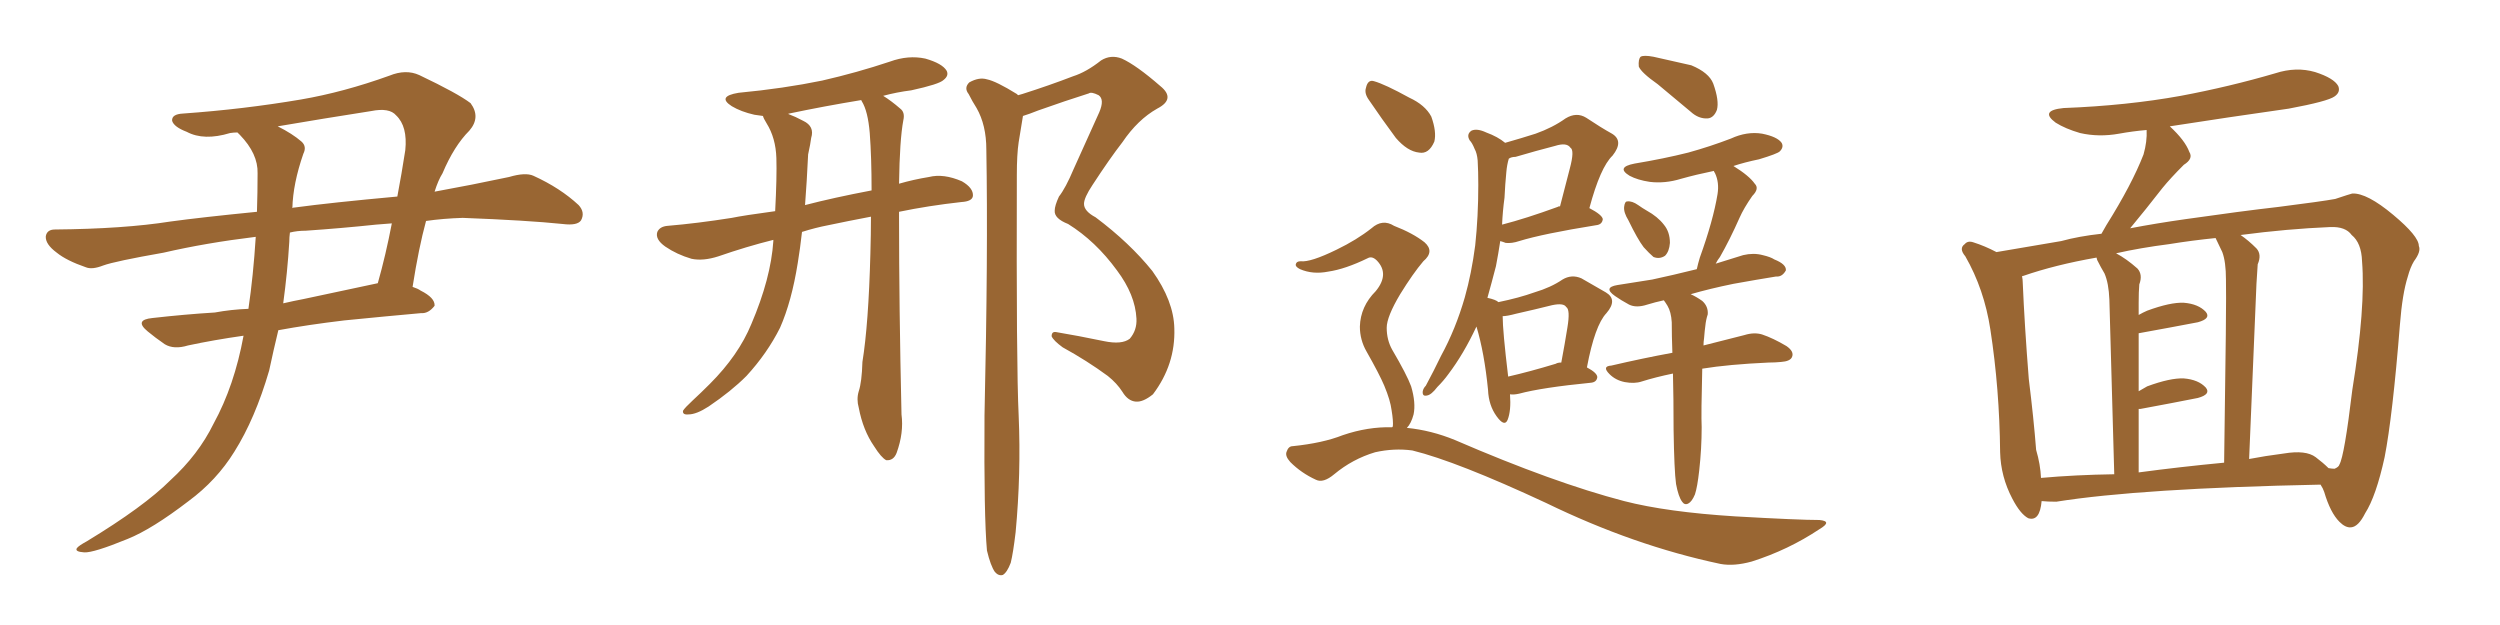 <svg xmlns="http://www.w3.org/2000/svg" xmlns:xlink="http://www.w3.org/1999/xlink" width="600" height="150"><path fill="#996633" padding="10" d="M61.38 56.84L61.38 56.84Q49.37 58.30 39.26 60.64L39.26 60.64Q27.54 62.70 24.76 63.72L24.76 63.72Q22.12 64.75 20.65 64.16L20.65 64.16Q15.97 62.55 13.62 60.64L13.62 60.64Q10.84 58.59 10.99 56.69L10.99 56.69Q11.28 55.08 13.18 55.08L13.18 55.08Q29.74 54.93 40.87 53.17L40.87 53.17Q48.34 52.15 61.67 50.83L61.67 50.83Q61.82 46.14 61.82 41.60L61.82 41.60Q61.96 36.91 57.57 32.37L57.57 32.37Q57.13 31.93 56.98 31.79L56.98 31.79Q56.10 31.79 55.22 31.93L55.22 31.93Q48.93 33.84 44.82 31.64L44.82 31.64Q41.75 30.47 41.31 29.00L41.31 29.00Q41.16 27.39 43.95 27.25L43.95 27.25Q58.45 26.22 72.22 23.88L72.22 23.88Q82.47 22.12 93.46 18.16L93.46 18.16Q97.41 16.55 100.63 18.02L100.63 18.02Q109.86 22.41 112.94 24.76L112.94 24.76Q115.43 28.13 112.65 31.35L112.65 31.35Q108.98 35.01 106.20 41.60L106.20 41.60Q105.18 43.21 104.30 46.00L104.30 46.00Q113.23 44.38 122.17 42.48L122.17 42.48Q126.12 41.31 128.03 42.19L128.03 42.19Q134.47 45.12 138.87 49.22L138.87 49.22Q140.48 50.98 139.45 52.88L139.45 52.88Q138.57 54.20 135.06 53.76L135.06 53.76Q126.56 52.88 111.04 52.29L111.04 52.29Q106.35 52.44 102.25 53.03L102.25 53.03Q100.49 59.47 99.02 68.85L99.02 68.85Q100.34 69.29 100.93 69.73L100.93 69.73Q104.44 71.48 104.30 73.39L104.30 73.39Q102.83 75.29 101.07 75.15L101.07 75.15Q92.87 75.88 82.62 76.90L82.62 76.90Q73.97 77.93 66.80 79.25L66.80 79.25Q65.63 84.08 64.60 88.92L64.60 88.92Q61.23 100.49 56.25 108.40L56.25 108.40Q52.00 115.28 45.26 120.26L45.26 120.26Q36.47 127.00 30.62 129.35L30.62 129.35Q22.41 132.71 20.21 132.57L20.21 132.57Q17.87 132.42 18.46 131.54L18.46 131.54Q18.90 130.96 20.80 129.93L20.80 129.93Q34.57 121.58 40.87 115.28L40.87 115.28Q47.61 109.13 51.27 101.66L51.27 101.66Q56.25 92.58 58.45 80.57L58.45 80.57Q51.27 81.59 45.12 82.91L45.12 82.91Q41.75 83.94 39.55 82.62L39.55 82.62Q37.21 81.01 35.45 79.54L35.45 79.54Q32.08 76.76 36.62 76.32L36.62 76.32Q44.38 75.44 51.56 75L51.56 75Q55.52 74.27 59.62 74.12L59.62 74.12Q60.79 66.21 61.38 56.84ZM69.43 58.01L69.43 58.01Q68.99 65.33 67.97 72.80L67.97 72.80Q70.46 72.22 72.80 71.78L72.80 71.78Q81.74 69.87 90.67 67.97L90.67 67.97Q92.58 61.23 94.04 53.61L94.04 53.61Q91.99 53.76 90.23 53.91L90.23 53.91Q81.88 54.79 73.39 55.37L73.39 55.37Q71.34 55.37 69.58 55.81L69.58 55.81Q69.43 56.98 69.43 58.01ZM72.80 36.91L72.80 36.91L72.80 36.91Q70.31 44.09 70.17 49.95L70.17 49.95Q70.31 49.80 70.75 49.80L70.75 49.80Q79.39 48.63 95.36 47.17L95.36 47.17Q96.39 41.75 97.27 36.04L97.27 36.04Q97.85 30.32 95.07 27.69L95.07 27.69Q93.46 25.78 89.06 26.66L89.06 26.66Q77.78 28.42 66.65 30.32L66.65 30.32Q70.17 32.08 72.36 33.98L72.36 33.98Q73.68 35.16 72.80 36.91ZM209.03 52.00L209.03 52.00Q203.61 53.03 198.78 54.05L198.78 54.05Q195.70 54.64 192.48 55.66L192.48 55.66Q192.04 59.62 191.46 63.13L191.46 63.13Q189.99 72.36 187.21 78.66L187.21 78.66Q184.13 84.81 179.15 90.23L179.15 90.23Q175.49 93.90 170.07 97.56L170.07 97.56Q167.14 99.46 165.23 99.46L165.23 99.46Q163.77 99.61 163.92 98.58L163.92 98.58Q164.36 97.85 166.26 96.09L166.26 96.09Q168.16 94.34 170.36 92.14L170.36 92.14Q177.25 85.25 180.32 77.78L180.32 77.78Q185.01 66.80 185.60 57.86L185.60 57.86Q185.60 57.57 185.60 57.57L185.60 57.57Q179.15 59.18 172.41 61.52L172.41 61.52Q168.75 62.70 165.97 62.11L165.97 62.11Q162.45 61.08 159.67 59.18L159.67 59.18Q157.18 57.42 157.76 55.66L157.76 55.66Q158.35 54.35 160.25 54.20L160.25 54.20Q167.29 53.61 175.63 52.29L175.63 52.29Q178.42 51.71 186.04 50.68L186.04 50.68Q186.47 42.48 186.33 37.94L186.33 37.94Q186.18 33.11 183.98 29.59L183.98 29.59Q183.25 28.42 183.11 27.83L183.11 27.83Q181.93 27.69 181.05 27.54L181.05 27.54Q177.83 26.81 175.63 25.49L175.63 25.49Q171.97 23.14 177.25 22.27L177.25 22.27Q188.09 21.24 197.31 19.34L197.31 19.34Q205.66 17.43 213.57 14.79L213.57 14.79Q217.97 13.18 222.07 14.06L222.07 14.06Q226.17 15.23 227.20 16.99L227.20 16.99Q227.78 18.16 226.46 19.19L226.46 19.19Q225.44 20.21 218.70 21.68L218.70 21.68Q215.19 22.12 211.96 23.00L211.96 23.00Q213.87 24.17 216.06 26.07L216.06 26.07Q217.24 26.95 216.80 28.86L216.80 28.86Q215.92 33.54 215.77 44.09L215.77 44.09Q219.29 43.07 222.95 42.48L222.95 42.48Q226.46 41.60 230.86 43.51L230.86 43.51Q233.64 45.12 233.50 47.02L233.50 47.02Q233.35 48.34 230.71 48.49L230.71 48.49Q222.80 49.37 215.77 50.83L215.77 50.83Q215.77 51.56 215.77 52.15L215.77 52.15Q215.77 73.54 216.36 99.46L216.36 99.46Q216.94 103.86 215.19 108.69L215.19 108.69Q214.45 110.60 212.70 110.45L212.70 110.45Q211.52 109.86 209.77 107.08L209.77 107.08Q207.13 103.27 206.10 97.85L206.10 97.85Q205.52 95.80 206.10 93.90L206.10 93.90Q206.84 91.70 206.98 86.87L206.98 86.87Q208.45 77.78 208.89 60.94L208.89 60.94Q209.03 56.10 209.03 52.00ZM206.84 24.32L206.84 24.32Q206.69 24.02 206.69 24.02L206.69 24.02Q197.75 25.49 189.40 27.25L189.40 27.25Q189.11 27.25 189.26 27.39L189.26 27.39Q190.87 27.98 192.77 29.00L192.77 29.00Q195.56 30.32 194.68 33.11L194.68 33.11Q194.53 34.42 193.95 37.06L193.95 37.06Q193.65 43.51 193.21 49.22L193.21 49.22Q199.95 47.46 209.18 45.70L209.18 45.70Q209.18 37.79 208.74 31.93L208.74 31.93Q208.30 26.66 206.84 24.32ZM236.87 132.13L236.87 132.13L236.87 132.13Q236.13 124.07 236.28 99.76L236.28 99.76Q237.16 60.64 236.72 35.89L236.72 35.89Q236.72 30.03 234.38 25.93L234.38 25.93Q233.35 24.32 232.47 22.56L232.47 22.56Q231.30 21.09 232.62 19.78L232.62 19.78Q234.96 18.46 236.87 19.04L236.87 19.04Q239.06 19.48 244.04 22.56L244.04 22.56Q244.19 22.71 244.34 22.85L244.34 22.85Q244.78 22.71 245.36 22.56L245.36 22.56Q251.81 20.51 257.52 18.31L257.52 18.31Q260.74 17.29 264.26 14.50L264.26 14.50Q266.60 13.04 269.24 14.06L269.24 14.06Q272.75 15.67 278.47 20.65L278.47 20.65Q282.28 23.73 277.73 26.07L277.73 26.07Q273.05 28.71 269.38 34.13L269.38 34.13Q266.31 38.09 262.21 44.38L262.21 44.38Q260.16 47.46 260.16 48.93L260.16 48.93Q260.16 50.68 262.94 52.15L262.94 52.15Q271.14 58.30 276.56 65.04L276.56 65.04Q281.69 72.22 281.84 78.81L281.84 78.81Q282.13 87.45 276.71 94.63L276.71 94.63Q274.37 96.53 272.61 96.39L272.61 96.39Q270.70 96.24 269.38 94.04L269.38 94.04Q268.07 91.99 265.87 90.23L265.87 90.23Q260.89 86.57 255.03 83.35L255.03 83.35Q252.83 81.74 252.39 80.71L252.39 80.71Q252.39 79.54 253.42 79.69L253.42 79.69Q258.69 80.57 264.99 81.88L264.99 81.88Q269.24 82.76 271.14 81.30L271.14 81.30Q272.90 79.25 272.75 76.46L272.75 76.46Q272.46 70.75 268.07 64.89L268.07 64.89Q262.94 57.86 256.35 53.76L256.35 53.76Q252.98 52.44 253.13 50.54L253.13 50.54Q253.13 49.37 254.15 47.17L254.15 47.17Q255.76 45.12 257.67 40.58L257.67 40.58Q260.60 34.13 263.82 26.95L263.82 26.95Q265.14 23.88 263.67 22.85L263.67 22.85Q261.91 21.97 261.33 22.41L261.33 22.41Q255.76 24.17 249.17 26.51L249.17 26.51Q246.97 27.39 245.51 27.83L245.51 27.83Q245.07 30.62 244.48 34.13L244.48 34.13Q244.04 37.06 244.04 42.04L244.04 42.04Q243.90 87.89 244.48 99.76L244.48 99.76Q245.07 113.67 243.75 127.73L243.75 127.73Q243.16 132.71 242.58 135.06L242.58 135.06Q241.70 137.40 240.67 137.99L240.67 137.99Q239.65 138.28 238.77 137.26L238.77 137.26Q237.74 135.79 236.87 132.13ZM362.40 94.63L362.40 94.63Q362.70 98.58 361.82 100.78L361.82 100.78Q361.08 102.54 359.18 99.90L359.18 99.90Q357.28 97.27 357.13 93.60L357.13 93.60Q356.25 84.67 354.35 78.37L354.35 78.37Q351.27 84.96 347.61 89.79L347.61 89.79Q346.44 91.41 344.97 92.87L344.97 92.87Q343.51 94.78 342.48 94.92L342.48 94.92Q341.31 95.21 341.46 93.90L341.46 93.90Q341.60 93.16 342.19 92.58L342.19 92.58Q344.09 89.06 345.85 85.40L345.85 85.40Q349.37 78.96 351.56 71.34L351.56 71.34Q353.17 65.63 354.05 58.89L354.05 58.89Q354.79 52.00 354.79 44.38L354.79 44.38Q354.79 41.16 354.64 38.53L354.64 38.53Q354.49 36.77 353.91 35.74L353.91 35.74Q353.32 34.28 352.73 33.69L352.73 33.69Q351.86 32.23 353.17 31.35L353.17 31.35Q354.49 30.76 356.69 31.79L356.69 31.79Q359.47 32.81 361.23 34.28L361.23 34.28Q365.33 33.11 368.55 32.08L368.55 32.08Q372.66 30.62 375.73 28.42L375.73 28.42Q378.37 26.81 380.71 28.27L380.71 28.27Q384.23 30.62 386.87 32.08L386.87 32.08Q389.79 33.84 387.01 37.35L387.01 37.35Q384.08 40.14 381.45 49.95L381.45 49.95Q384.52 51.56 384.67 52.59L384.67 52.59Q384.52 53.91 383.06 54.05L383.06 54.05Q370.31 56.10 364.60 57.86L364.60 57.86Q362.84 58.45 361.38 58.30L361.38 58.30Q360.64 58.01 360.06 57.86L360.06 57.86Q359.62 60.79 359.03 63.87L359.03 63.87Q358.01 67.82 356.98 71.48L356.98 71.48Q359.03 71.92 359.62 72.51L359.62 72.51Q364.60 71.48 368.26 70.17L368.26 70.17Q372.22 68.99 375 67.09L375 67.09Q377.20 65.77 379.54 66.80L379.54 66.80Q383.06 68.85 385.40 70.17L385.40 70.17Q388.33 71.92 385.55 75.15L385.55 75.15Q382.76 78.08 380.86 88.18L380.86 88.18Q383.35 89.50 383.35 90.53L383.35 90.53Q383.20 91.70 381.88 91.85L381.88 91.85Q370.02 93.02 364.60 94.48L364.60 94.48Q363.28 94.78 362.40 94.63ZM373.39 87.30L373.39 87.30Q373.83 87.01 374.71 87.01L374.71 87.01Q375.59 82.32 376.17 78.66L376.17 78.66Q376.90 74.27 375.88 73.68L375.88 73.68Q375.29 72.66 372.51 73.24L372.51 73.24Q368.41 74.27 363.87 75.29L363.87 75.29Q361.67 75.88 360.64 75.88L360.64 75.88Q360.64 79.39 361.96 90.38L361.96 90.38Q367.09 89.21 373.39 87.30ZM361.08 47.46L361.08 47.46Q360.64 50.68 360.50 53.91L360.50 53.91Q366.21 52.44 373.83 49.66L373.83 49.66Q373.97 49.51 374.41 49.51L374.41 49.51Q375.73 44.53 376.76 40.43L376.76 40.43Q377.93 36.04 376.90 35.45L376.90 35.45Q376.03 34.13 373.24 35.01L373.24 35.01Q368.70 36.18 363.72 37.65L363.72 37.65Q362.70 37.65 362.11 38.09L362.11 38.09Q361.67 39.55 361.52 41.31L361.52 41.31Q361.23 44.24 361.08 47.46ZM397.85 20.21L397.85 20.21Q393.90 17.43 393.31 15.97L393.31 15.97Q393.16 14.21 393.75 13.62L393.75 13.62Q394.48 13.18 396.83 13.62L396.83 13.62Q401.51 14.65 405.91 15.67L405.91 15.67Q410.16 17.43 411.18 20.07L411.18 20.07Q412.65 24.17 412.06 26.37L412.06 26.37Q411.33 28.27 409.86 28.42L409.86 28.42Q407.67 28.56 405.76 26.81L405.76 26.81Q401.51 23.29 397.85 20.21ZM390.82 52.88L390.82 52.88Q389.65 50.98 389.79 49.66L389.79 49.66Q389.94 48.34 390.53 48.34L390.53 48.34Q391.70 48.19 393.16 49.22L393.16 49.22Q394.19 49.95 395.21 50.54L395.21 50.54Q397.85 52.00 399.32 53.91L399.32 53.91Q400.78 55.66 400.78 58.30L400.78 58.30Q400.63 60.35 399.61 61.38L399.61 61.38Q398.29 62.26 396.83 61.67L396.83 61.67Q395.80 60.79 394.48 59.33L394.48 59.33Q393.02 57.42 390.82 52.88ZM402.25 116.16L402.25 116.16Q401.81 112.94 401.66 103.13L401.66 103.13Q401.66 95.51 401.51 89.65L401.51 89.65Q397.27 90.53 394.04 91.55L394.04 91.55Q392.29 92.14 389.94 91.70L389.94 91.70Q387.74 91.26 386.28 89.79L386.28 89.79Q384.38 87.89 386.72 87.74L386.72 87.74Q394.19 85.99 401.37 84.67L401.37 84.67Q401.22 80.57 401.22 77.34L401.22 77.34Q401.07 74.85 400.20 73.39L400.20 73.39Q399.76 72.66 399.32 72.07L399.32 72.07Q397.27 72.51 395.36 73.10L395.36 73.10Q392.72 73.97 390.97 73.10L390.97 73.10Q389.06 72.07 387.60 71.04L387.60 71.04Q384.67 68.99 388.18 68.41L388.18 68.41Q392.58 67.68 396.53 67.09L396.53 67.09Q401.37 66.06 407.23 64.60L407.23 64.60Q407.52 63.28 407.96 61.82L407.96 61.82Q411.18 52.88 412.21 46.58L412.21 46.58Q412.65 43.80 411.62 41.60L411.62 41.60Q411.33 41.16 411.33 41.02L411.33 41.02Q407.08 41.89 403.42 42.92L403.42 42.92Q399.61 44.09 395.95 43.65L395.95 43.65Q393.02 43.21 391.11 42.19L391.11 42.19Q387.74 40.14 392.29 39.26L392.29 39.26Q399.32 38.09 405.18 36.62L405.18 36.62Q410.45 35.16 415.43 33.25L415.43 33.25Q419.24 31.49 422.90 32.08L422.90 32.08Q426.56 32.81 427.59 34.28L427.59 34.28Q428.17 35.30 427.15 36.33L427.15 36.33Q426.56 36.91 422.17 38.23L422.17 38.23Q418.65 38.96 416.02 39.84L416.02 39.84Q419.82 42.19 421.14 44.09L421.14 44.09Q422.31 45.26 420.56 47.02L420.56 47.02Q418.51 49.95 417.48 52.29L417.48 52.29Q415.14 57.57 412.79 61.67L412.79 61.67Q412.21 62.40 411.77 63.28L411.77 63.28Q415.14 62.26 418.36 61.23L418.36 61.23Q420.85 60.64 423.05 61.23L423.05 61.23Q424.95 61.67 425.83 62.26L425.83 62.26Q428.76 63.43 428.61 64.89L428.61 64.89Q427.73 66.50 426.27 66.36L426.27 66.36Q421.73 67.09 416.02 68.12L416.02 68.12Q410.30 69.29 405.76 70.61L405.76 70.61Q407.08 71.19 408.54 72.22L408.54 72.22Q410.01 73.54 409.86 75.44L409.86 75.44Q409.42 76.76 409.28 78.22L409.28 78.22Q409.13 79.25 408.98 81.15L408.98 81.15Q408.84 82.03 408.84 82.91L408.84 82.91Q414.70 81.45 418.65 80.42L418.65 80.42Q421.00 79.69 422.90 80.27L422.90 80.27Q425.54 81.15 428.76 83.06L428.76 83.06Q430.66 84.38 430.08 85.69L430.08 85.69Q429.64 86.72 427.44 86.87L427.44 86.87Q425.98 87.01 424.51 87.01L424.51 87.01Q414.84 87.45 408.54 88.48L408.54 88.48Q408.25 99.32 408.40 102.54L408.40 102.54Q408.40 107.67 407.81 112.94L407.81 112.94Q407.37 116.89 406.79 118.65L406.79 118.65Q406.05 120.41 405.18 120.85L405.18 120.85Q404.30 121.29 403.71 120.41L403.71 120.41Q402.83 119.24 402.25 116.16ZM328.56 24.02L328.56 24.02Q327.39 22.41 327.83 21.09L327.83 21.09Q328.27 19.04 329.74 19.48L329.74 19.48Q332.37 20.21 338.23 23.44L338.23 23.44Q342.04 25.20 343.51 27.98L343.51 27.98Q344.82 31.64 344.24 33.98L344.24 33.98Q342.92 37.06 340.58 36.62L340.58 36.62Q337.79 36.33 335.01 33.11L335.01 33.11Q331.64 28.56 328.56 24.02ZM334.13 102.54L334.13 102.54L334.13 102.54Q334.13 102.39 334.28 102.39L334.28 102.39Q334.42 101.07 333.98 98.44L333.98 98.44Q333.69 96.09 332.23 92.58L332.23 92.58Q331.05 89.79 327.98 84.38L327.98 84.38Q326.37 81.59 326.37 78.37L326.37 78.37Q326.51 73.54 330.18 69.87L330.18 69.87Q333.54 65.77 330.47 62.55L330.47 62.55Q329.30 61.38 328.27 61.96L328.27 61.96Q322.85 64.60 318.75 65.19L318.75 65.19Q315.09 65.92 312.01 64.60L312.01 64.60Q310.84 64.01 310.99 63.43L310.99 63.43Q311.13 62.70 312.16 62.70L312.16 62.70Q314.50 62.99 320.80 59.91L320.80 59.91Q325.63 57.57 329.15 54.79L329.15 54.79Q331.79 52.44 334.57 54.20L334.57 54.20Q339.11 55.96 341.89 58.15L341.89 58.15Q344.38 60.35 341.60 62.70L341.60 62.70Q339.11 65.63 336.04 70.61L336.04 70.61Q332.81 76.03 332.81 78.66L332.81 78.66Q332.81 81.59 334.13 83.94L334.13 83.94Q337.65 89.94 338.67 92.72L338.67 92.72Q339.84 96.68 339.26 99.46L339.26 99.46Q338.67 101.66 337.65 102.69L337.65 102.69Q343.51 103.27 349.22 105.62L349.22 105.62Q372.95 115.87 389.79 120.26L389.79 120.26Q400.05 122.90 416.46 123.93L416.46 123.93Q431.69 124.80 436.67 124.80L436.67 124.80Q439.89 125.10 436.67 127.00L436.67 127.00Q429.20 131.98 420.41 134.77L420.41 134.77Q416.16 135.94 412.94 135.35L412.94 135.35Q392.14 130.96 371.04 120.70L371.04 120.70Q349.66 110.74 338.96 108.11L338.96 108.11Q334.57 107.52 330.03 108.54L330.03 108.54Q324.61 110.16 320.21 113.82L320.21 113.82Q317.58 116.02 315.82 115.14L315.82 115.14Q312.30 113.53 309.67 110.89L309.67 110.89Q308.35 109.42 308.79 108.40L308.79 108.40Q309.23 107.08 310.25 107.08L310.25 107.08Q317.43 106.35 322.27 104.44L322.27 104.44Q328.27 102.39 334.13 102.54ZM489.99 120.26L489.99 120.26Q489.55 125.24 486.77 124.37L486.77 124.37Q484.86 123.34 482.96 119.68L482.96 119.68Q480.18 114.40 480.03 108.54L480.03 108.54Q479.88 93.31 477.69 79.10L477.69 79.10Q476.22 69.43 471.68 61.52L471.68 61.52Q470.07 59.62 471.53 58.59L471.53 58.59Q472.27 57.71 473.58 58.15L473.58 58.15Q476.37 59.03 479.15 60.50L479.15 60.50Q484.42 59.62 494.68 57.86L494.68 57.86Q498.93 56.69 504.35 56.10L504.35 56.10Q504.93 55.08 505.52 54.05L505.52 54.05Q511.67 44.24 514.45 37.06L514.45 37.06Q515.33 33.98 515.19 31.20L515.19 31.20Q511.82 31.49 508.59 32.08L508.59 32.08Q503.76 32.96 499.22 31.93L499.22 31.93Q495.70 30.91 493.36 29.44L493.36 29.44Q489.40 26.51 495.26 25.93L495.26 25.93Q510.50 25.34 523.39 23.00L523.39 23.00Q535.11 20.80 546.09 17.58L546.09 17.58Q551.07 15.97 555.62 17.29L555.62 17.29Q560.16 18.75 561.18 20.65L561.18 20.65Q561.77 22.12 560.30 23.14L560.30 23.14Q558.69 24.32 549.32 26.07L549.32 26.07Q534.81 28.13 520.75 30.32L520.75 30.32Q524.41 33.69 525.44 36.47L525.44 36.47Q526.46 38.09 524.12 39.55L524.12 39.55Q520.90 42.77 518.99 45.12L518.99 45.12Q514.89 50.39 511.23 54.79L511.23 54.79Q517.38 53.61 524.56 52.59L524.56 52.59Q537.89 50.68 546.83 49.66L546.83 49.66Q557.23 48.34 560.45 47.75L560.45 47.75Q563.96 46.58 564.55 46.44L564.55 46.44Q568.07 46.29 574.37 51.56L574.37 51.56Q580.52 56.69 580.52 59.03L580.52 59.03Q581.10 60.35 579.35 62.70L579.35 62.70Q578.47 64.16 577.88 66.36L577.88 66.36Q576.56 70.46 575.98 77.93L575.98 77.93Q574.22 99.90 572.31 109.72L572.31 109.72Q570.26 119.09 567.63 123.19L567.63 123.19Q566.02 126.42 564.26 126.56L564.26 126.56Q562.94 126.71 561.47 125.24L561.47 125.24Q559.28 123.05 557.81 118.07L557.81 118.07Q557.52 117.19 556.93 116.31L556.93 116.31Q513.72 117.19 493.51 120.41L493.51 120.41Q491.46 120.41 489.99 120.26ZM555.76 109.72L555.76 109.72Q557.52 111.04 558.84 112.35L558.84 112.35Q559.72 112.50 560.30 112.50L560.30 112.50Q561.33 112.06 561.47 111.47L561.47 111.47Q562.65 109.42 564.55 93.60L564.55 93.60Q567.77 73.68 566.89 62.70L566.89 62.70Q566.75 58.30 564.40 56.40L564.40 56.40Q562.94 54.35 559.28 54.49L559.28 54.49Q548.88 54.93 537.74 56.40L537.74 56.40Q539.65 57.71 541.55 59.62L541.55 59.62Q542.87 61.08 541.85 63.43L541.85 63.43Q541.70 65.33 541.55 68.12L541.55 68.12Q540.82 86.28 539.79 110.16L539.79 110.16Q543.60 109.42 548.14 108.84L548.14 108.84Q553.42 107.96 555.76 109.72ZM513.28 113.38L513.28 113.38Q523.10 112.06 533.79 111.04L533.79 111.04Q534.38 71.63 534.23 67.09L534.23 67.09Q534.23 62.84 533.35 60.50L533.35 60.50Q532.62 58.89 531.74 57.13L531.74 57.13Q526.03 57.71 520.61 58.59L520.61 58.59Q513.72 59.47 507.86 60.79L507.86 60.79Q510.35 62.11 512.99 64.45L512.99 64.45Q514.31 65.92 513.43 68.26L513.43 68.26Q513.28 70.02 513.28 72.66L513.28 72.66Q513.28 74.12 513.28 75.59L513.28 75.59Q514.31 75 515.33 74.56L515.33 74.56Q520.90 72.51 524.12 72.66L524.12 72.66Q527.64 72.95 529.39 74.85L529.39 74.85Q530.71 76.46 527.49 77.34L527.49 77.34Q521.34 78.52 513.28 79.98L513.28 79.98Q513.28 86.43 513.28 93.90L513.28 93.90Q514.31 93.31 515.33 92.72L515.33 92.72Q520.90 90.67 524.12 90.82L524.12 90.82Q527.64 91.11 529.39 93.02L529.39 93.02Q530.71 94.63 527.49 95.51L527.49 95.51Q521.63 96.68 513.72 98.14L513.72 98.14Q513.43 98.14 513.28 98.14L513.28 98.14Q513.28 105.32 513.28 113.38ZM489.84 114.70L489.84 114.70L489.84 114.70Q498.05 113.96 507.42 113.82L507.42 113.82Q506.40 76.32 506.25 71.92L506.25 71.92Q506.10 67.97 505.08 65.63L505.08 65.63Q504.20 64.16 503.32 62.40L503.32 62.40Q503.17 61.96 503.17 61.82L503.17 61.82Q493.21 63.57 485.60 66.21L485.60 66.21Q485.30 66.21 485.30 66.36L485.30 66.36Q485.45 67.09 485.45 67.68L485.45 67.68Q485.89 78.08 486.91 90.97L486.91 90.97Q488.09 100.49 488.67 107.96L488.67 107.96Q489.70 111.47 489.84 114.70Z"/></svg>
